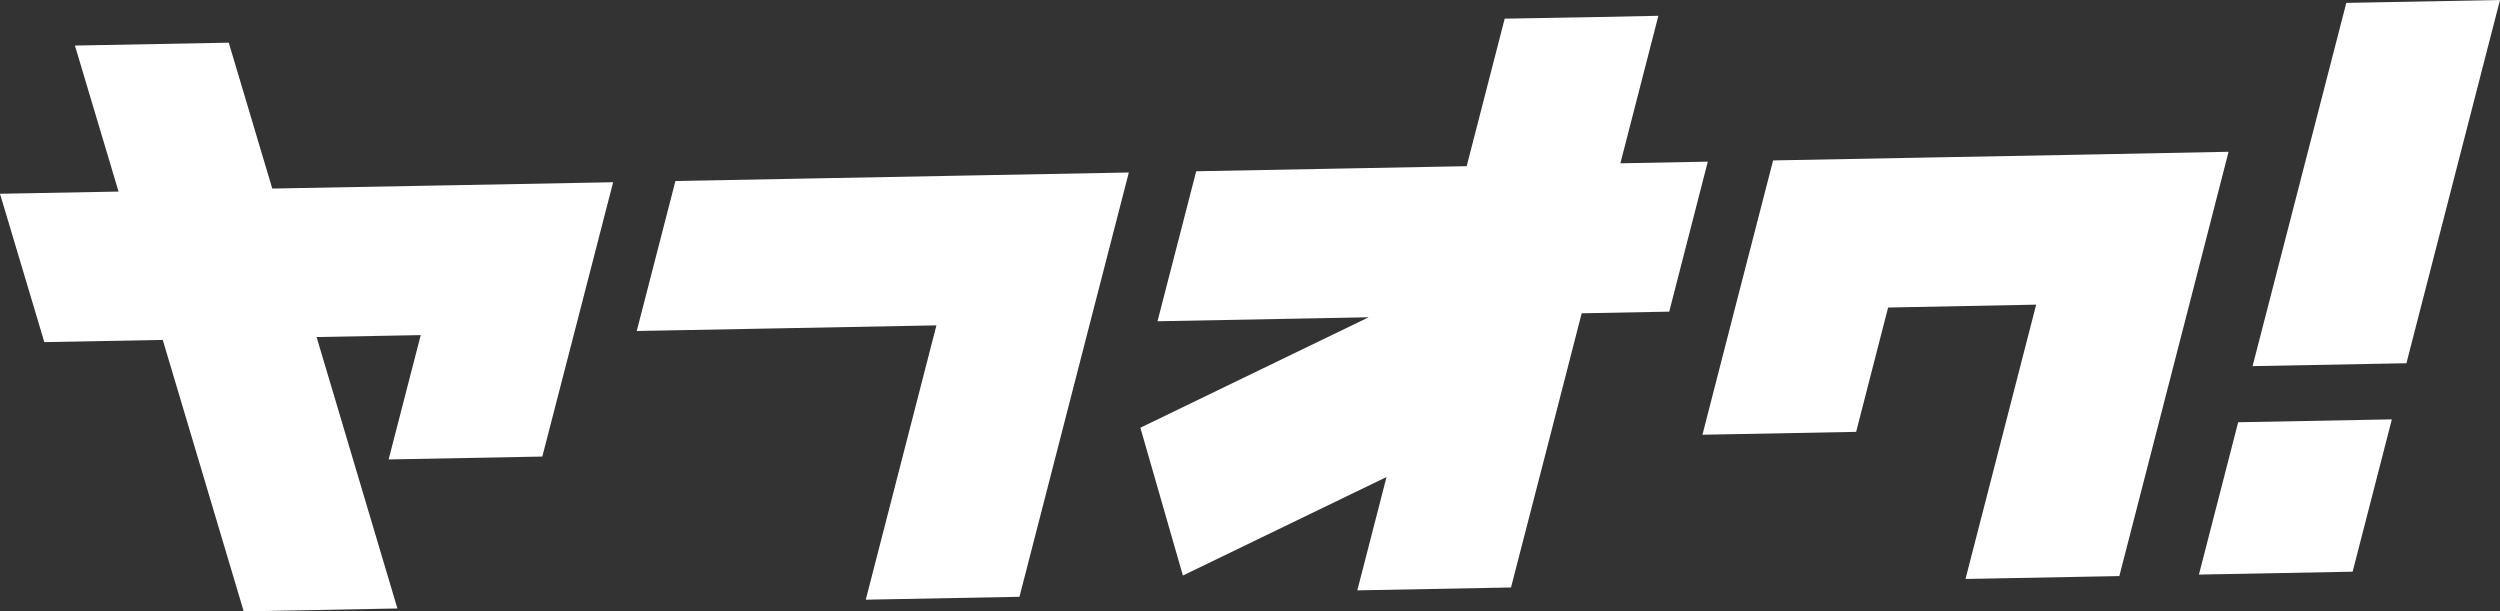 <svg xmlns="http://www.w3.org/2000/svg" viewBox="0 0 182.18 44.55"><rect x="0" y="0" width="182.18" height="44.55" fill="#333333" stroke="none"/><defs><style>.cls-1{isolation:isolate;}.cls-2{mix-blend-mode:multiply;}.cls-3{fill:#fff;}</style></defs><title>アセット 5</title><g class="cls-1"><g id="レイヤー_2" data-name="レイヤー 2"><g id="テキスト"><g class="cls-2"><polygon class="cls-3" points="182.18 0 170.98 0.21 164.15 26.68 175.36 26.47 182.18 0"/><polygon class="cls-3" points="160.24 41.87 171.44 41.66 174.3 30.56 163.1 30.77 160.24 41.87"/><polygon class="cls-3" points="33.47 13.49 19.84 13.74 16.67 3.11 5.46 3.32 8.64 13.96 0 14.12 3.23 24.93 11.86 24.77 17.76 44.55 28.96 44.34 23.07 24.56 30.66 24.42 28.32 33.48 39.52 33.27 41.86 24.21 44.68 13.28 33.47 13.49"/><polygon class="cls-3" points="71.06 12.78 60.42 12.98 49.22 13.19 46.4 24.12 57.61 23.91 68.24 23.71 63.09 43.7 74.29 43.49 79.44 23.5 82.26 12.57 71.06 12.78"/><polygon class="cls-3" points="118.08 11.9 120.85 1.15 116.02 1.25 109.65 1.36 106.88 12.11 98.37 12.27 87.17 12.48 84.35 23.41 95.55 23.2 99.74 23.12 94.98 25.42 83.1 31.17 83.47 32.45 86.2 41.94 101.04 34.76 98.91 43.02 110.11 42.81 112.93 31.89 115.26 22.83 121.64 22.71 124.45 11.78 118.08 11.9"/><polygon class="cls-3" points="151.2 11.28 140.41 11.48 129.21 11.69 126.39 22.62 124.06 31.68 135.26 31.47 137.59 22.41 148.38 22.2 143.23 42.19 154.44 41.98 159.59 21.99 162.4 11.06 151.2 11.28"/></g></g></g></g></svg>